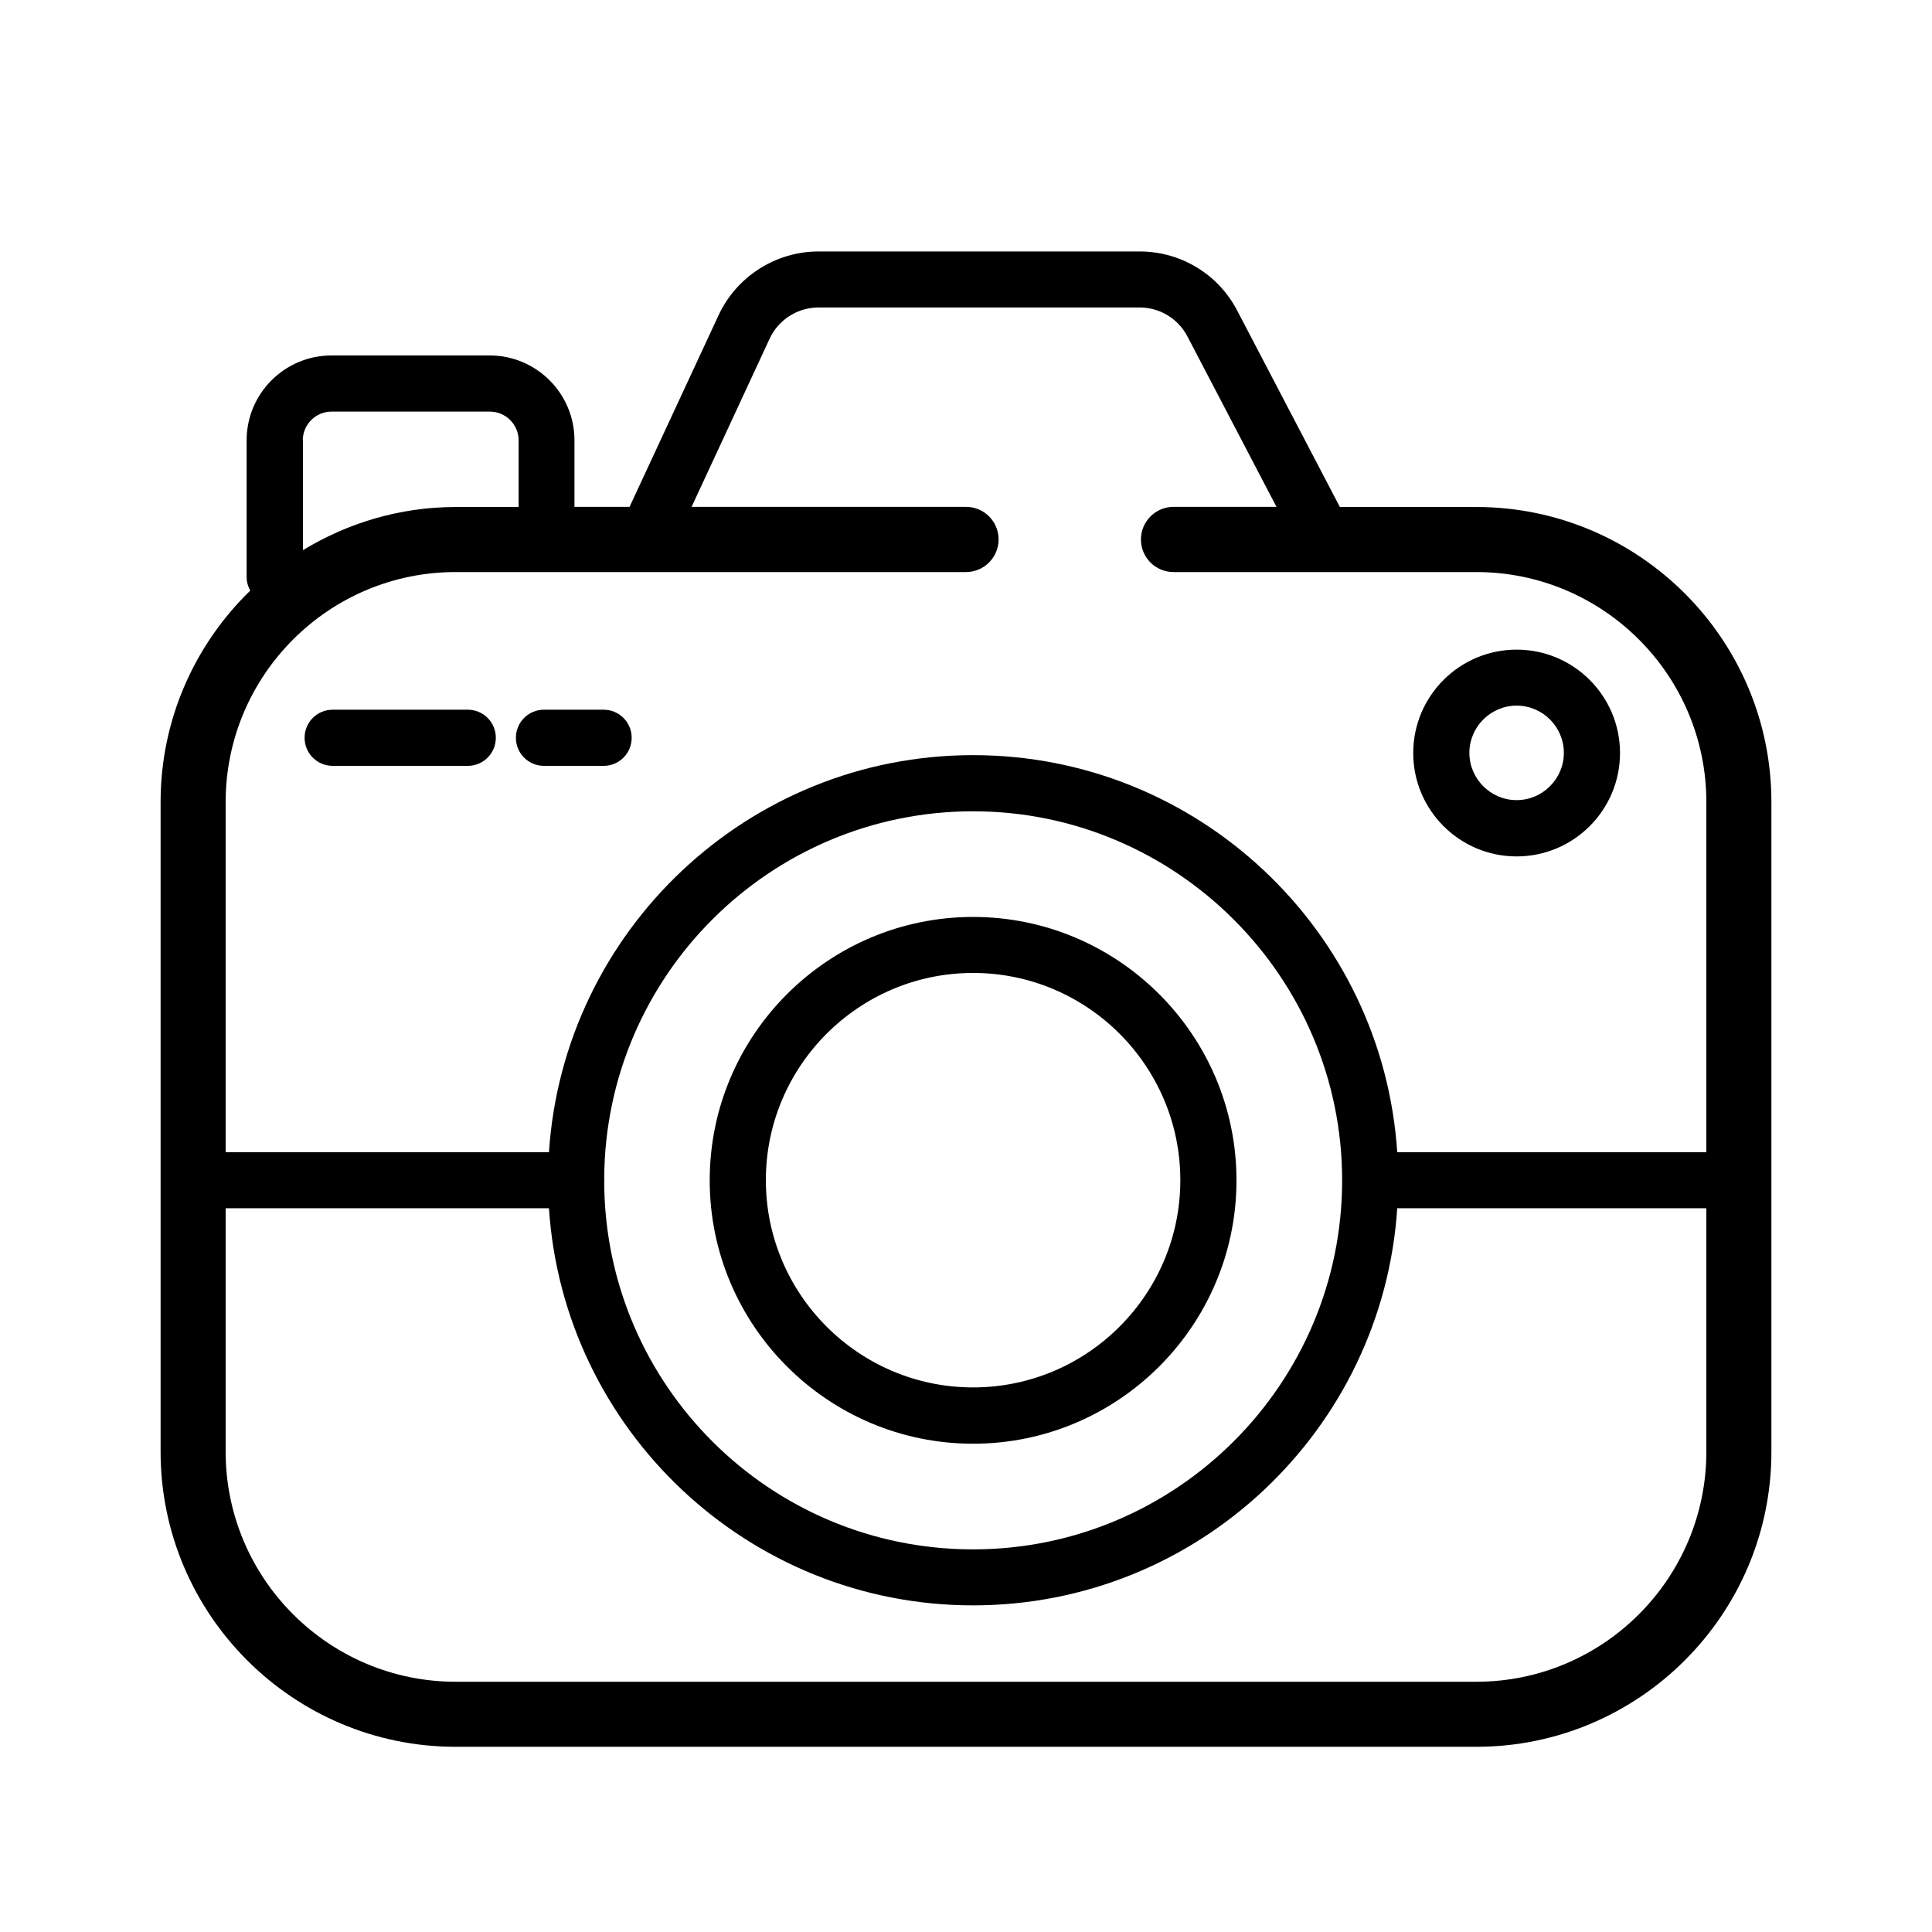 <?xml version="1.0" encoding="UTF-8"?>
<svg xmlns="http://www.w3.org/2000/svg" version="1.1" viewBox="0 0 128 128">
  <!-- Generator: Adobe Illustrator 28.7.1, SVG Export Plug-In . SVG Version: 1.2.0 Build 142)  -->
  <g>
    <g id="Ebene_1">
      <g>
        <path d="M64.47,95.65c9.62,0,17.45-7.83,17.45-17.45s-7.83-17.45-17.45-17.45-17.45,7.83-17.45,17.45,7.83,17.45,17.45,17.45ZM64.47,64.46c7.57,0,13.73,6.16,13.73,13.73s-6.16,13.73-13.73,13.73-13.73-6.16-13.73-13.73,6.16-13.73,13.73-13.73Z"/>
        <path d="M100.48,56.74c3.78,0,6.85-3.07,6.85-6.85s-3.07-6.85-6.85-6.85-6.85,3.07-6.85,6.85,3.07,6.85,6.85,6.85ZM100.48,46.75c1.73,0,3.13,1.41,3.13,3.13s-1.41,3.13-3.13,3.13-3.13-1.41-3.13-3.13,1.41-3.13,3.13-3.13Z"/>
        <path d="M22.04,50.74h8.95c1.03,0,1.86-.83,1.86-1.86s-.83-1.86-1.86-1.86h-8.95c-1.03,0-1.86.83-1.86,1.86s.83,1.86,1.86,1.86Z"/>
        <path d="M36.04,50.74h3.95c1.03,0,1.86-.83,1.86-1.86s-.83-1.86-1.86-1.86h-3.95c-1.03,0-1.86.83-1.86,1.86s.83,1.86,1.86,1.86Z"/>
        <path d="M97.81,33.59h-9.04l-6.8-13.01c-1.26-2.42-3.74-3.92-6.47-3.92h-21.27c-2.83,0-5.43,1.66-6.62,4.22l-5.9,12.7h-3.65v-4.41c0-3.1-2.52-5.62-5.62-5.62h-10.48c-3.1,0-5.62,2.52-5.62,5.62v9.06c0,.33.09.63.24.9-3.66,3.55-5.94,8.52-5.94,14.01v43.04c0,10.78,8.77,19.55,19.55,19.55h67.62c10.78,0,19.55-8.77,19.55-19.55v-43.04c0-10.78-8.77-19.55-19.55-19.55ZM20.06,29.18c0-1.05.85-1.91,1.91-1.91h10.48c1.05,0,1.91.85,1.91,1.91v4.41h-4.16c-3.71,0-7.17,1.06-10.13,2.86v-7.27ZM30.19,37.9h33.81c1.19,0,2.16-.97,2.16-2.16s-.96-2.16-2.16-2.16h-18.18l5.17-11.14c.58-1.26,1.86-2.07,3.24-2.07h21.27c1.34,0,2.55.74,3.17,1.92l5.9,11.29h-6.82c-1.19,0-2.16.97-2.16,2.16s.96,2.16,2.16,2.16h20.06c8.4,0,15.24,6.83,15.24,15.24v23.2h-20.48c-.96-14.67-13.19-26.31-28.1-26.31s-27.14,11.64-28.1,26.31H14.95v-23.2c0-8.4,6.83-15.24,15.24-15.24ZM40.03,78.08c.06-13.43,11-24.33,24.44-24.33s24.45,10.97,24.45,24.45-10.97,24.45-24.45,24.45-24.38-10.9-24.44-24.33c0-.04.01-.08.01-.12s0-.08-.01-.12ZM97.81,111.42H30.19c-8.4,0-15.24-6.83-15.24-15.24v-16.13h21.42c.96,14.67,13.19,26.31,28.1,26.31s27.14-11.64,28.1-26.31h20.48v16.13c0,8.4-6.83,15.24-15.24,15.24Z"/>
      </g>
    </g>
  </g>
</svg>